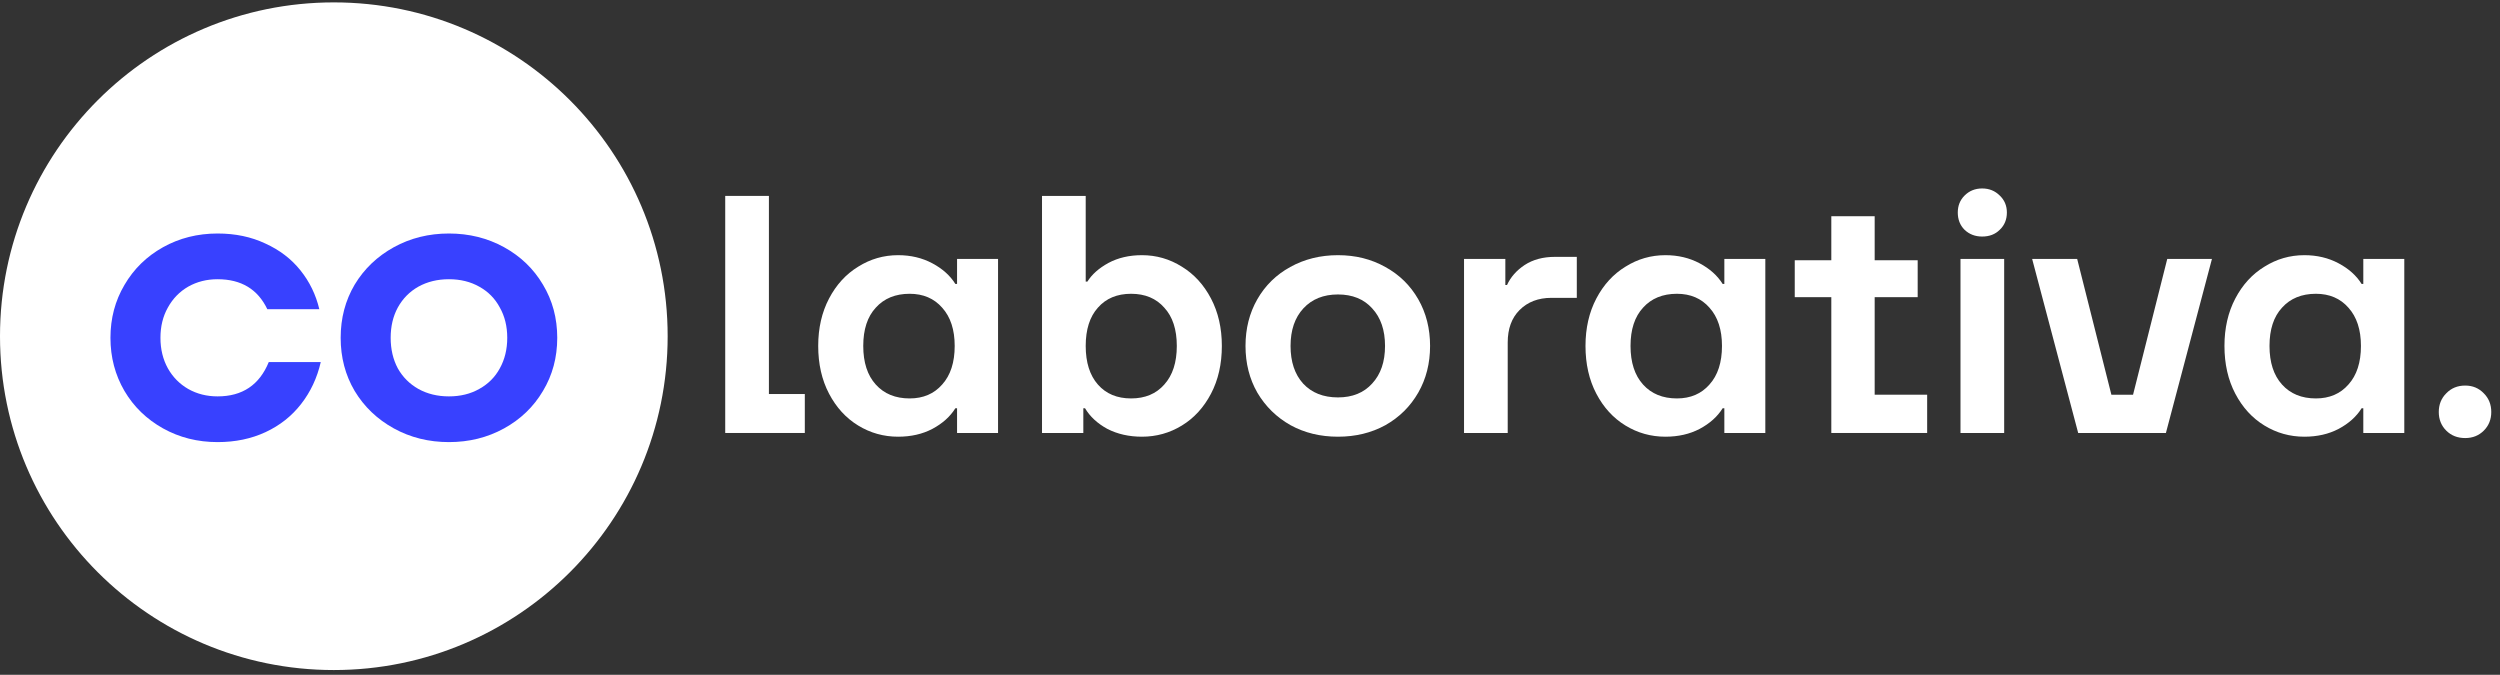 <svg width="226" height="61" viewBox="0 0 226 61" fill="none" xmlns="http://www.w3.org/2000/svg">
<rect x="0" y="0" width="226" height="61" fill="#333333" stroke="none"/>
<path d="M72.755 39.141H65.56V17.71H69.509V35.62H72.755V39.141Z" fill="white"/>
<path d="M81.191 39.478C79.885 39.478 78.681 39.141 77.579 38.467C76.477 37.794 75.599 36.834 74.946 35.589C74.293 34.344 73.966 32.906 73.966 31.273C73.966 29.66 74.293 28.232 74.946 26.987C75.599 25.741 76.477 24.782 77.579 24.109C78.681 23.415 79.885 23.068 81.191 23.068C82.334 23.068 83.365 23.313 84.283 23.803C85.202 24.292 85.896 24.915 86.365 25.67H86.518V23.405H90.223V39.141H86.518V36.906H86.365C85.896 37.661 85.202 38.284 84.283 38.773C83.385 39.243 82.355 39.478 81.191 39.478ZM82.232 36.018C83.457 36.018 84.436 35.6 85.171 34.763C85.926 33.926 86.304 32.763 86.304 31.273C86.304 29.803 85.926 28.65 85.171 27.813C84.436 26.976 83.457 26.558 82.232 26.558C80.946 26.558 79.926 26.976 79.171 27.813C78.415 28.63 78.038 29.783 78.038 31.273C78.038 32.763 78.415 33.926 79.171 34.763C79.926 35.6 80.946 36.018 82.232 36.018Z" fill="white"/>
<path d="M103.23 39.478C102.067 39.478 101.026 39.243 100.107 38.773C99.209 38.284 98.536 37.661 98.087 36.906H97.933V39.141H94.198V17.71H98.148V25.456H98.301C98.709 24.803 99.342 24.241 100.199 23.772C101.077 23.302 102.087 23.068 103.23 23.068C104.536 23.068 105.74 23.415 106.843 24.109C107.945 24.782 108.822 25.741 109.475 26.987C110.129 28.232 110.455 29.66 110.455 31.273C110.455 32.906 110.129 34.344 109.475 35.589C108.822 36.834 107.945 37.794 106.843 38.467C105.74 39.141 104.536 39.478 103.23 39.478ZM102.25 36.018C103.516 36.018 104.516 35.6 105.251 34.763C106.006 33.926 106.383 32.763 106.383 31.273C106.383 29.783 106.006 28.63 105.251 27.813C104.516 26.976 103.516 26.558 102.25 26.558C100.985 26.558 99.985 26.976 99.25 27.813C98.515 28.63 98.148 29.783 98.148 31.273C98.148 32.763 98.515 33.926 99.25 34.763C99.985 35.6 100.985 36.018 102.25 36.018Z" fill="white"/>
<path d="M120.952 39.478C119.36 39.478 117.931 39.131 116.666 38.437C115.4 37.722 114.4 36.743 113.665 35.498C112.951 34.253 112.594 32.844 112.594 31.273C112.594 29.701 112.951 28.293 113.665 27.048C114.38 25.803 115.37 24.833 116.635 24.139C117.921 23.425 119.36 23.068 120.952 23.068C122.544 23.068 123.973 23.425 125.238 24.139C126.503 24.833 127.493 25.803 128.208 27.048C128.922 28.293 129.279 29.701 129.279 31.273C129.279 32.844 128.922 34.253 128.208 35.498C127.493 36.743 126.503 37.722 125.238 38.437C123.973 39.131 122.544 39.478 120.952 39.478ZM120.952 35.926C122.258 35.926 123.289 35.508 124.044 34.671C124.82 33.834 125.207 32.701 125.207 31.273C125.207 29.844 124.82 28.711 124.044 27.874C123.289 27.038 122.258 26.619 120.952 26.619C119.646 26.619 118.605 27.038 117.829 27.874C117.053 28.711 116.666 29.844 116.666 31.273C116.666 32.701 117.043 33.834 117.798 34.671C118.574 35.508 119.625 35.926 120.952 35.926Z" fill="white"/>
<path d="M132.348 39.141V23.405H136.083V25.762H136.236C136.563 25.048 137.093 24.445 137.828 23.956C138.583 23.466 139.491 23.221 140.553 23.221H142.543V26.925H140.247C139.063 26.925 138.104 27.293 137.369 28.027C136.654 28.742 136.297 29.721 136.297 30.966V39.141H132.348Z" fill="white"/>
<path d="M150.554 39.478C149.248 39.478 148.043 39.141 146.941 38.467C145.839 37.794 144.961 36.834 144.308 35.589C143.655 34.344 143.329 32.906 143.329 31.273C143.329 29.66 143.655 28.232 144.308 26.987C144.961 25.741 145.839 24.782 146.941 24.109C148.043 23.415 149.248 23.068 150.554 23.068C151.697 23.068 152.728 23.313 153.646 23.803C154.564 24.292 155.258 24.915 155.728 25.67H155.881V23.405H159.585V39.141H155.881V36.906H155.728C155.258 37.661 154.564 38.284 153.646 38.773C152.748 39.243 151.717 39.478 150.554 39.478ZM151.595 36.018C152.819 36.018 153.799 35.6 154.534 34.763C155.289 33.926 155.667 32.763 155.667 31.273C155.667 29.803 155.289 28.65 154.534 27.813C153.799 26.976 152.819 26.558 151.595 26.558C150.309 26.558 149.288 26.976 148.533 27.813C147.778 28.63 147.4 29.783 147.4 31.273C147.4 32.763 147.778 33.926 148.533 34.763C149.288 35.6 150.309 36.018 151.595 36.018Z" fill="white"/>
<path d="M169.47 26.864V35.681H174.215V39.141H165.551V26.864H162.245V23.527H165.551V19.547H169.47V23.527H173.358V26.864H169.47Z" fill="white"/>
<path d="M181.177 39.141H177.228V23.405H181.177V39.141ZM179.187 21.384C178.555 21.384 178.024 21.18 177.595 20.772C177.187 20.363 176.983 19.843 176.983 19.21C176.983 18.598 177.187 18.088 177.595 17.68C178.024 17.251 178.555 17.037 179.187 17.037C179.82 17.037 180.351 17.251 180.779 17.68C181.208 18.088 181.422 18.598 181.422 19.21C181.422 19.843 181.208 20.363 180.779 20.772C180.371 21.18 179.84 21.384 179.187 21.384Z" fill="white"/>
<path d="M195.798 39.141H187.868L183.705 23.405H187.776L190.869 35.681H192.828L195.92 23.405H199.961L195.798 39.141Z" fill="white"/>
<path d="M208.316 39.478C207.01 39.478 205.806 39.141 204.704 38.467C203.601 37.794 202.724 36.834 202.071 35.589C201.418 34.344 201.091 32.906 201.091 31.273C201.091 29.66 201.418 28.232 202.071 26.987C202.724 25.741 203.601 24.782 204.704 24.109C205.806 23.415 207.01 23.068 208.316 23.068C209.459 23.068 210.49 23.313 211.408 23.803C212.327 24.292 213.021 24.915 213.49 25.67H213.643V23.405H217.348V39.141H213.643V36.906H213.49C213.021 37.661 212.327 38.284 211.408 38.773C210.51 39.243 209.48 39.478 208.316 39.478ZM209.357 36.018C210.582 36.018 211.561 35.6 212.296 34.763C213.051 33.926 213.429 32.763 213.429 31.273C213.429 29.803 213.051 28.65 212.296 27.813C211.561 26.976 210.582 26.558 209.357 26.558C208.071 26.558 207.051 26.976 206.296 27.813C205.54 28.63 205.163 29.783 205.163 31.273C205.163 32.763 205.54 33.926 206.296 34.763C207.051 35.6 208.071 36.018 209.357 36.018Z" fill="white"/>
<path d="M222.854 39.6C222.16 39.6 221.589 39.376 221.14 38.926C220.691 38.477 220.466 37.916 220.466 37.243C220.466 36.569 220.691 36.008 221.14 35.559C221.589 35.089 222.16 34.855 222.854 34.855C223.528 34.855 224.089 35.089 224.538 35.559C224.987 36.008 225.211 36.569 225.211 37.243C225.211 37.916 224.987 38.477 224.538 38.926C224.089 39.376 223.528 39.6 222.854 39.6Z" fill="white"/>
<circle cx="30.178" cy="30.394" r="30.178" fill="white"/>
<path d="M19.671 39.966C17.863 39.966 16.219 39.552 14.738 38.726C13.257 37.899 12.094 36.771 11.251 35.342C10.407 33.895 9.985 32.294 9.985 30.538C9.985 28.781 10.407 27.188 11.251 25.759C12.094 24.312 13.257 23.176 14.738 22.349C16.219 21.523 17.863 21.109 19.671 21.109C21.273 21.109 22.711 21.411 23.985 22.013C25.276 22.599 26.336 23.408 27.162 24.442C27.989 25.475 28.557 26.646 28.867 27.954H24.166C23.305 26.146 21.807 25.242 19.671 25.242C18.69 25.242 17.803 25.466 17.011 25.914C16.236 26.362 15.624 26.99 15.177 27.799C14.729 28.592 14.505 29.504 14.505 30.538C14.505 31.571 14.729 32.492 15.177 33.301C15.624 34.093 16.236 34.713 17.011 35.161C17.803 35.609 18.69 35.833 19.671 35.833C21.91 35.833 23.451 34.8 24.295 32.733H28.996C28.669 34.162 28.075 35.428 27.214 36.53C26.37 37.615 25.302 38.459 24.011 39.062C22.719 39.664 21.273 39.966 19.671 39.966Z" fill="#3841FF"/>
<path d="M40.585 39.966C38.76 39.966 37.098 39.552 35.6 38.726C34.102 37.899 32.922 36.771 32.061 35.342C31.218 33.913 30.796 32.311 30.796 30.538C30.796 28.764 31.218 27.162 32.061 25.733C32.922 24.304 34.102 23.176 35.6 22.349C37.098 21.523 38.76 21.109 40.585 21.109C42.411 21.109 44.072 21.523 45.571 22.349C47.069 23.176 48.24 24.304 49.084 25.733C49.945 27.162 50.375 28.764 50.375 30.538C50.375 32.311 49.945 33.913 49.084 35.342C48.24 36.771 47.069 37.899 45.571 38.726C44.072 39.552 42.411 39.966 40.585 39.966ZM40.585 35.833C41.618 35.833 42.531 35.609 43.323 35.161C44.133 34.713 44.753 34.093 45.183 33.301C45.631 32.492 45.855 31.571 45.855 30.538C45.855 29.504 45.631 28.592 45.183 27.799C44.753 26.99 44.133 26.362 43.323 25.914C42.531 25.466 41.618 25.242 40.585 25.242C39.552 25.242 38.631 25.466 37.822 25.914C37.029 26.362 36.409 26.99 35.962 27.799C35.531 28.592 35.316 29.504 35.316 30.538C35.316 31.571 35.531 32.492 35.962 33.301C36.409 34.093 37.029 34.713 37.822 35.161C38.631 35.609 39.552 35.833 40.585 35.833Z" fill="#3841FF"/>
</svg>
